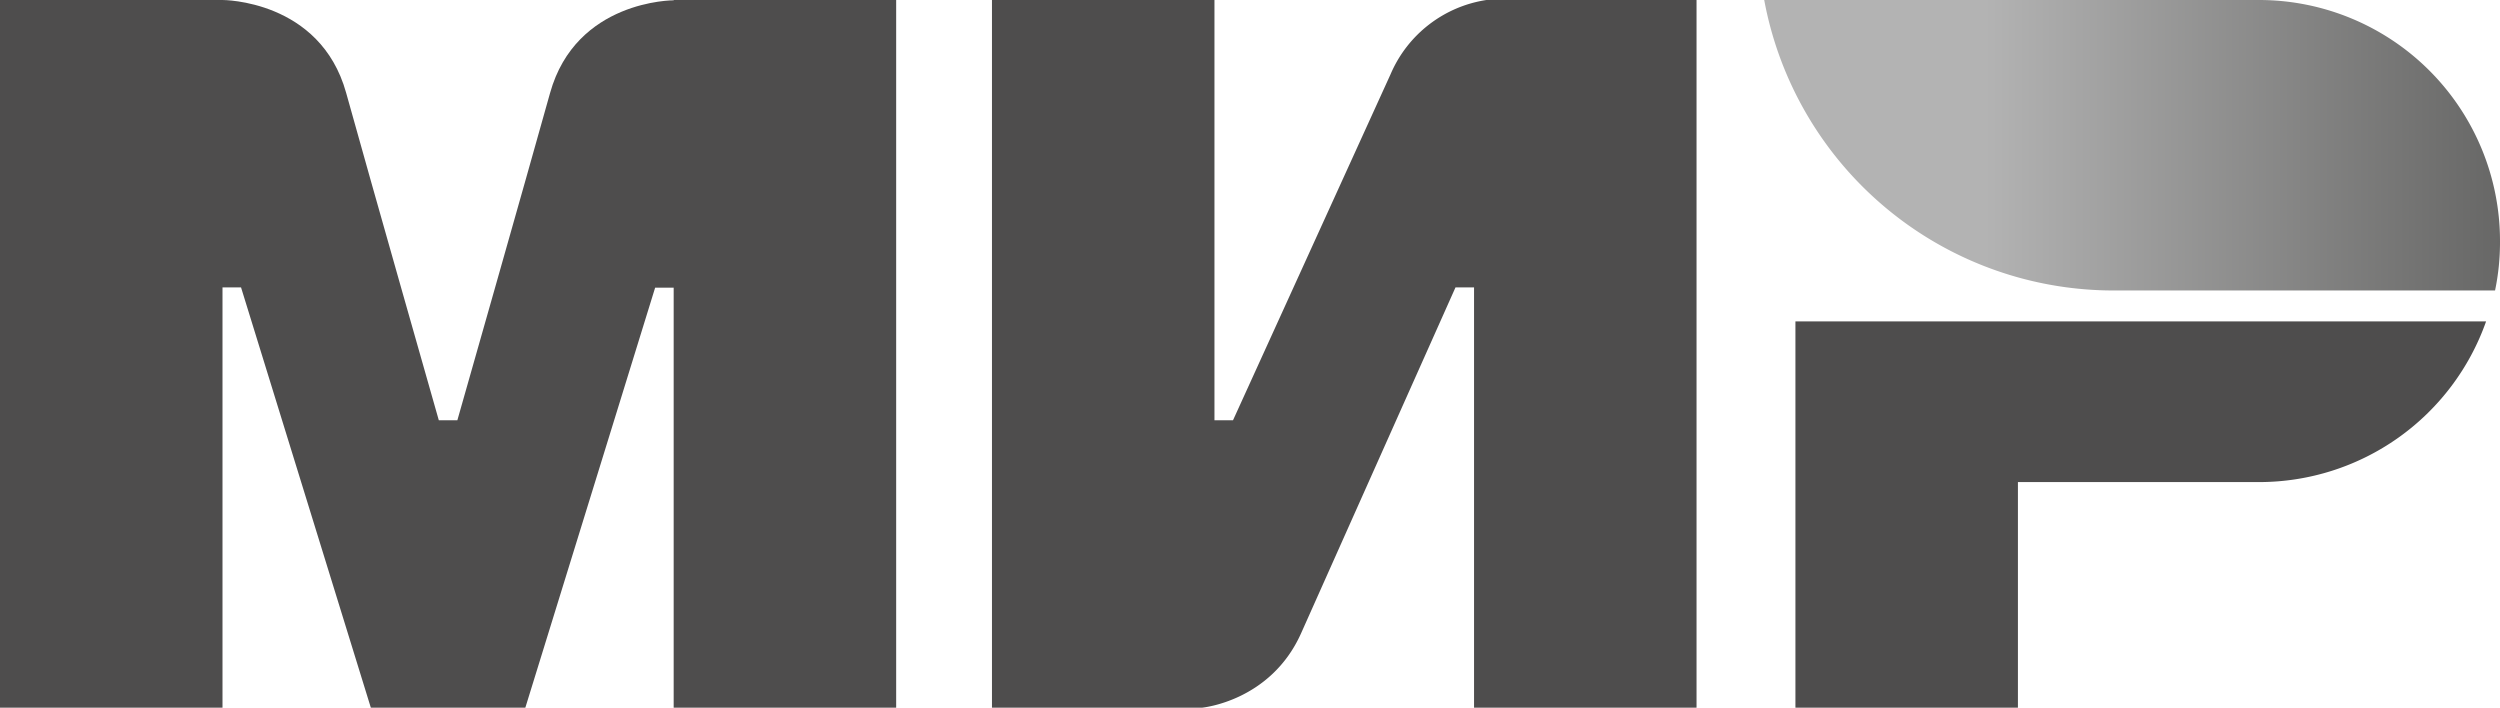 <?xml version="1.0" encoding="UTF-8"?> <svg xmlns="http://www.w3.org/2000/svg" xmlns:xlink="http://www.w3.org/1999/xlink" viewBox="0 0 809 229"> <defs> <style>.cls-1{fill:#4e4d4d;}.cls-1,.cls-2{fill-rule:evenodd;}.cls-2{fill:url(#Безымянный_градиент_8);}</style> <linearGradient id="Безымянный_градиент_8" x1="570.9" y1="1373.99" x2="809" y2="1373.99" gradientTransform="matrix(1, 0, 0, -1, 0, 1420.99)" gradientUnits="userSpaceOnUse"> <stop offset="0.3" stop-color="#b3b3b3"></stop> <stop offset="1" stop-color="#676766"></stop> </linearGradient> </defs> <g id="Слой_2" data-name="Слой 2"> <g id="Слой_1-2" data-name="Слой 1"> <g id="g5"> <path id="path7" class="cls-1" d="M218,0V.1c-.1,0-31.6-.1-40,30-7.7,27.6-29.4,103.8-30,105.9h-6S119.8,58.1,112,30C103.6-.1,72,0,72,0H0V229H72V93h6l42,136h50L212,93.1h6V229h72V0Z"></path> </g> <g id="g9"> <path id="path11" class="cls-1" d="M481,0a40.34,40.34,0,0,0-31,24L399,136h-6V0H321V229h68s22.1-2,32-24L471,93h6V229h72V0Z"></path> </g> <g id="g13"> <path id="path15" class="cls-1" d="M581,104V229h72V156h78a77.9,77.9,0,0,0,73.5-52Z"></path> </g> <g id="g17"> <path id="path24" class="cls-2" d="M731,0H570.9a115,115,0,0,0,83,90h0A115.05,115.05,0,0,0,684,94H807.4A76.86,76.86,0,0,0,809,78,78,78,0,0,0,731,0Z"></path> </g> </g> </g> </svg> 